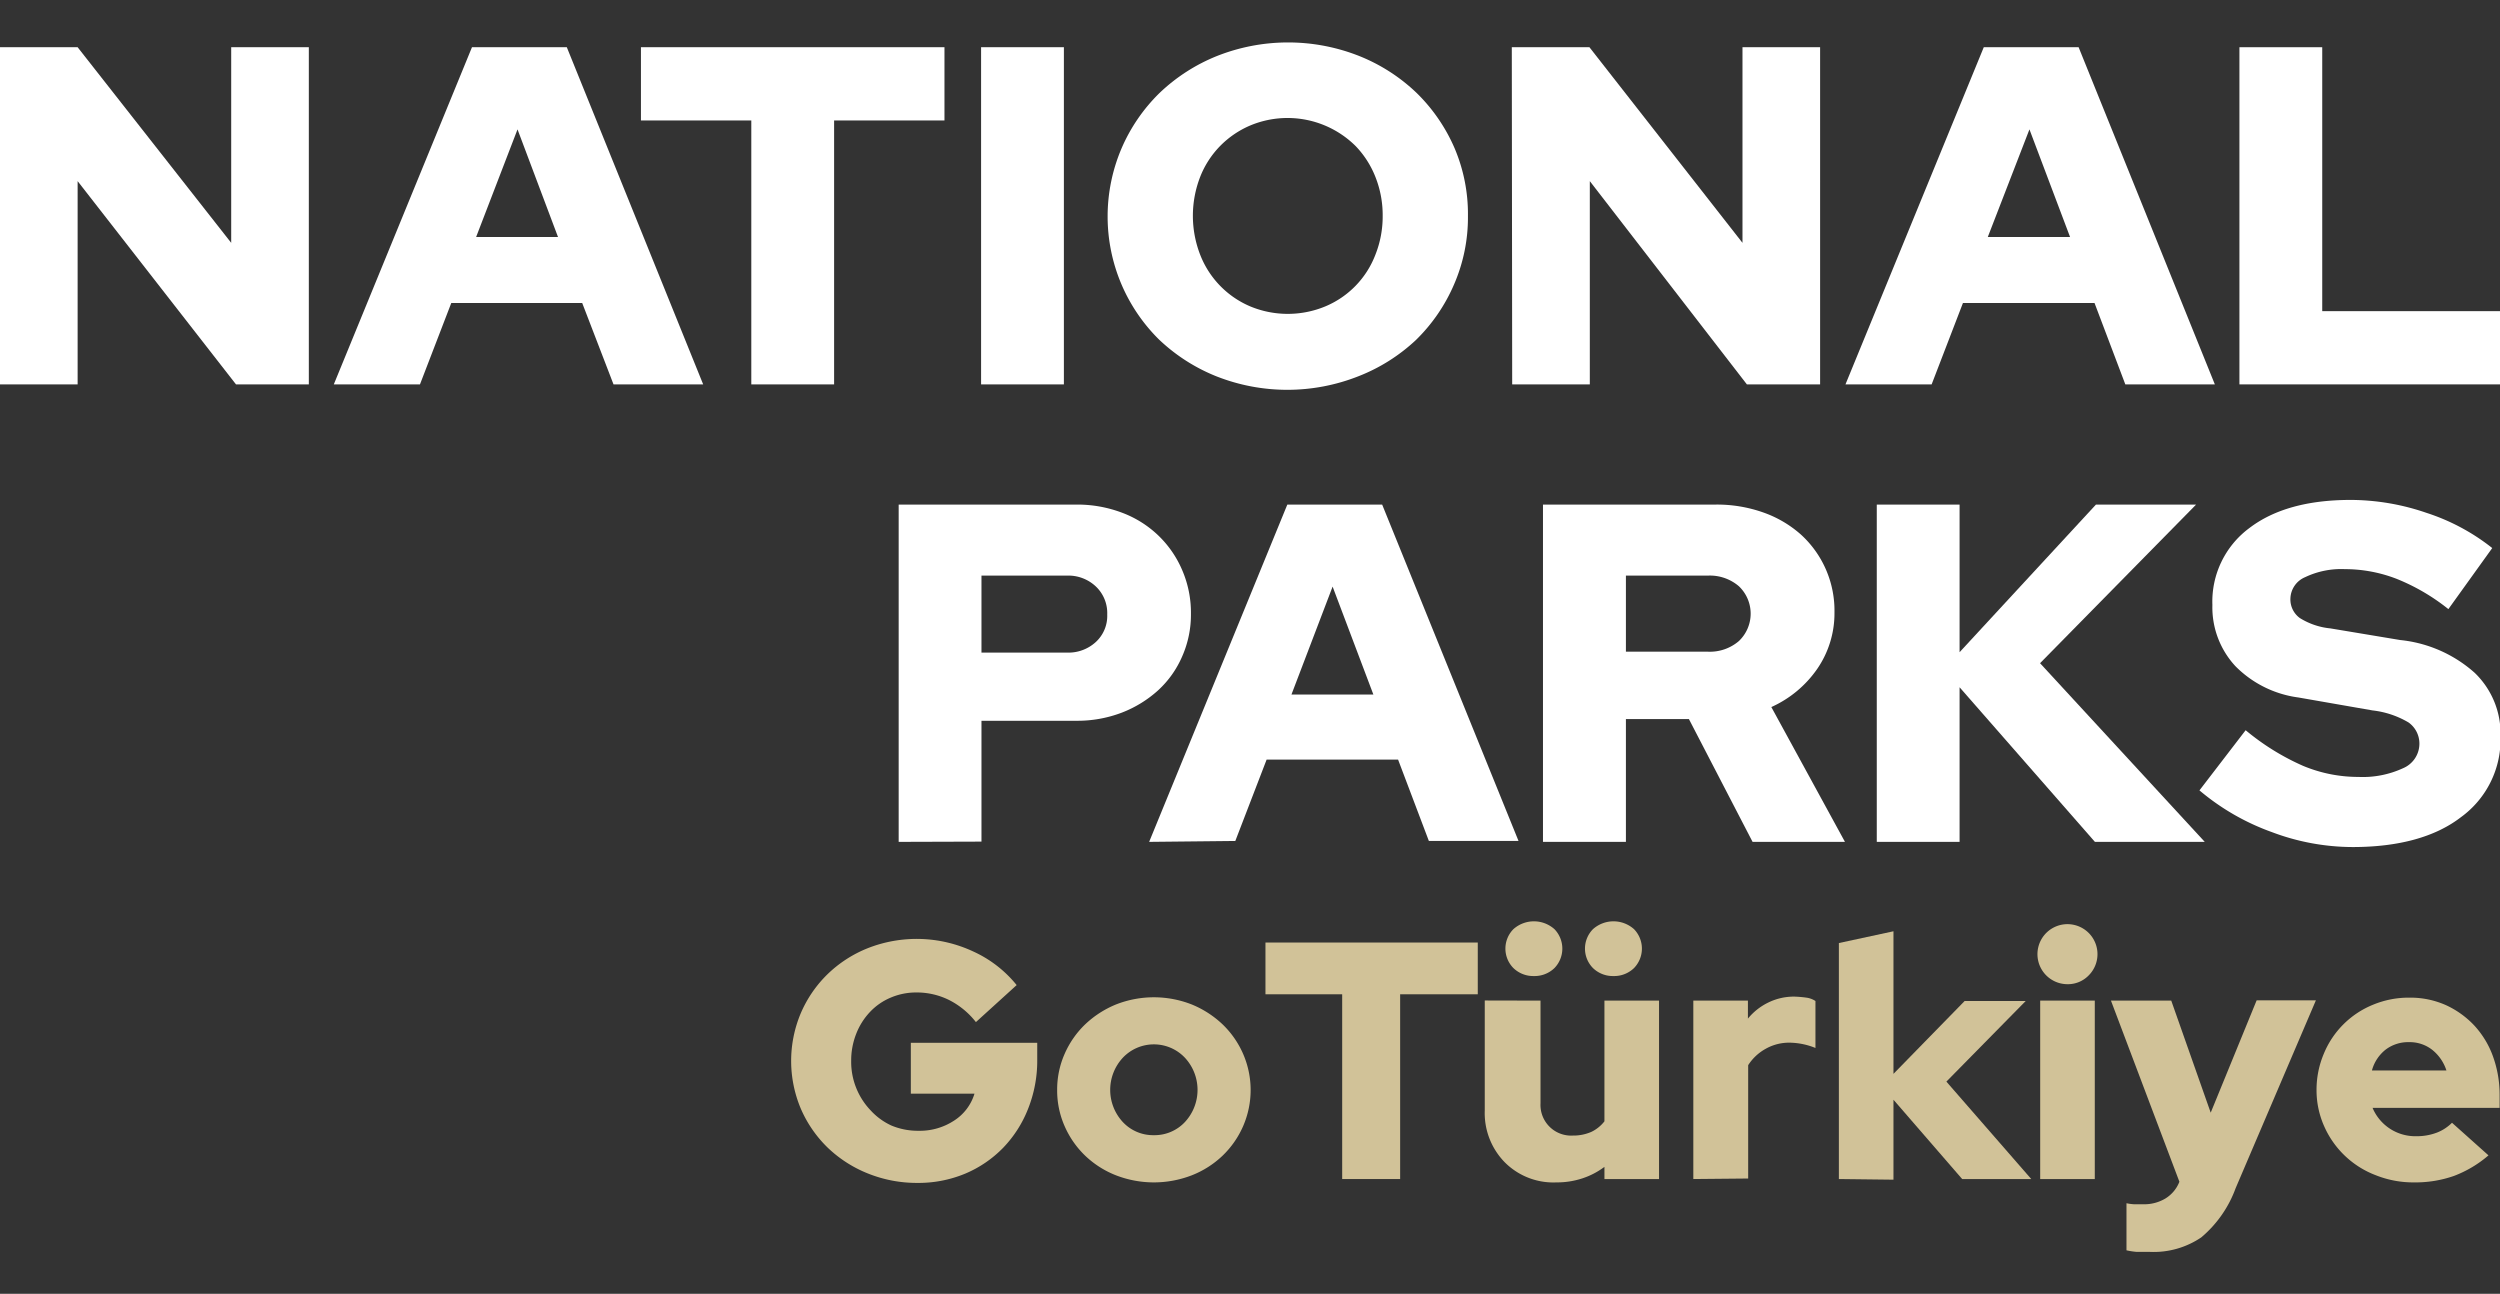 <svg id="Layer_1" data-name="Layer 1" xmlns="http://www.w3.org/2000/svg" viewBox="0 0 193.23 100"><rect x="0" y="0" width="193.23" height="100" fill="#333333" stroke="none"/><defs><style>.cls-1{isolation:isolate;}.cls-2{fill:#fff;}.cls-3{fill:#d1c298;}</style></defs><g id="LEARN" class="cls-1"><g class="cls-1"><path class="cls-2" d="M0,3.65H6L17.87,18.77V3.65h6V29.71H18.24L6,14V29.71H0Z"/><path class="cls-2" d="M25.8,29.71,36.48,3.65h7.33L54.35,29.71H47.42L45,23.42H34.88l-2.42,6.29Zm11-11.39h6.33L40,10Z"/><path class="cls-2" d="M49.54,9.31V3.65H73V9.31H64.47v20.4h-6.4V9.31Z"/><path class="cls-2" d="M75.83,29.71V3.65h6.4V29.71Z"/><path class="cls-2" d="M113.46,16.68A13,13,0,0,1,112.38,22a13.39,13.39,0,0,1-2.94,4.28A13.83,13.83,0,0,1,105,29.08a14.93,14.93,0,0,1-11,0,13.94,13.94,0,0,1-4.43-2.85A13.39,13.39,0,0,1,86.69,22a13.4,13.4,0,0,1,0-10.54,13.39,13.39,0,0,1,2.94-4.28,13.94,13.94,0,0,1,4.43-2.85,14.93,14.93,0,0,1,11,0,13.83,13.83,0,0,1,4.43,2.85,13.39,13.39,0,0,1,2.94,4.28A13,13,0,0,1,113.46,16.68Zm-6.59,0a8,8,0,0,0-.56-3,7.28,7.28,0,0,0-1.54-2.4A7.47,7.47,0,0,0,96.63,9.7a7.23,7.23,0,0,0-2.32,1.58,7.14,7.14,0,0,0-1.55,2.4,8.32,8.32,0,0,0,0,6,7.14,7.14,0,0,0,3.87,4,7.57,7.57,0,0,0,5.81,0,7.05,7.05,0,0,0,3.87-4A8,8,0,0,0,106.87,16.68Z"/><path class="cls-2" d="M116.85,3.65h6l11.83,15.12V3.65h6V29.71h-5.66L122.88,14V29.71h-6Z"/><path class="cls-2" d="M142.64,29.71,153.33,3.65h7.33l10.53,26.06h-6.92l-2.38-6.29H151.72l-2.42,6.29Zm11-11.39H160L156.86,10Z"/><path class="cls-2" d="M173.09,29.71V3.65h6.4v20.4h13.74v5.66Z"/></g></g><g id="STUDY" class="cls-1"><g class="cls-1"><path class="cls-2" d="M69.46,65.07V39H83.19a9.76,9.76,0,0,1,3.54.63,8.2,8.2,0,0,1,2.81,1.77,8.11,8.11,0,0,1,1.84,2.68,8.31,8.31,0,0,1,.67,3.37,8,8,0,0,1-.67,3.27,7.68,7.68,0,0,1-1.86,2.63,9,9,0,0,1-2.81,1.73,9.62,9.62,0,0,1-3.52.63H75.86v9.34Zm13-20.58H75.86v5.95h6.59a3.13,3.13,0,0,0,2.25-.82,2.74,2.74,0,0,0,.88-2.12,2.83,2.83,0,0,0-.88-2.17A3.1,3.1,0,0,0,82.45,44.49Z"/><path class="cls-2" d="M88.82,65.07,99.5,39h7.33l10.54,26h-6.93l-2.38-6.29H97.9l-2.42,6.29Zm11-11.39h6.33L103,45.34Z"/><path class="cls-2" d="M119.26,65.07V39h13.33a10.72,10.72,0,0,1,3.7.61,8.75,8.75,0,0,1,2.91,1.71,7.95,7.95,0,0,1,2.59,6,7.57,7.57,0,0,1-1.34,4.39,8.61,8.61,0,0,1-3.54,2.94l5.69,10.42h-7.14l-4.92-9.49h-4.87v9.49ZM132,44.49h-6.33v5.88H132a3.44,3.44,0,0,0,2.4-.82,2.92,2.92,0,0,0,0-4.24A3.44,3.44,0,0,0,132,44.49Z"/><path class="cls-2" d="M145.06,65.07V39h6.4V50.41L162,39h7.74L157.68,51.26l12.73,13.81h-8.49L151.46,53.12V65.07Z"/><path class="cls-2" d="M170,61.09l3.57-4.65A18.67,18.67,0,0,0,178,59.19a11.06,11.06,0,0,0,4.29.86,7.42,7.42,0,0,0,3.44-.67A2.06,2.06,0,0,0,187,57.52a2,2,0,0,0-.84-1.68,7,7,0,0,0-2.78-.93l-5.73-1a8.39,8.39,0,0,1-4.87-2.42A6.69,6.69,0,0,1,171,46.76a7.07,7.07,0,0,1,2.85-5.94q2.85-2.18,7.84-2.18a18.15,18.15,0,0,1,5.86,1,16.21,16.21,0,0,1,5.08,2.72l-3.39,4.72a15.84,15.84,0,0,0-4-2.34,11.08,11.08,0,0,0-4-.75,6.48,6.48,0,0,0-3.07.62,1.85,1.85,0,0,0-1.14,1.65,1.78,1.78,0,0,0,.73,1.51,5.45,5.45,0,0,0,2.36.8l5.4.9A10.19,10.19,0,0,1,191.27,52a6.52,6.52,0,0,1,2,4.91,7.42,7.42,0,0,1-3.07,6.26c-2,1.54-4.84,2.3-8.36,2.3a17.76,17.76,0,0,1-6.23-1.15A18.17,18.17,0,0,1,170,61.09Z"/></g></g><g id="GoTurkiye-11" class="cls-1"><g class="cls-1"><path class="cls-3" d="M80.17,81.9a10.05,10.05,0,0,1-.71,3.81,9.18,9.18,0,0,1-1.92,3,8.92,8.92,0,0,1-2.93,2,9.41,9.41,0,0,1-3.69.72,10.14,10.14,0,0,1-3.84-.73,9.66,9.66,0,0,1-3.11-2,9.37,9.37,0,0,1-2.07-3,9.5,9.5,0,0,1,0-7.4,9.35,9.35,0,0,1,2.06-3,9.53,9.53,0,0,1,3.08-2,10.32,10.32,0,0,1,8.18.24,9.21,9.21,0,0,1,3.36,2.6L75.43,79a6.15,6.15,0,0,0-2.06-1.7,5.6,5.6,0,0,0-2.53-.59,5,5,0,0,0-2,.4,4.69,4.69,0,0,0-1.6,1.11,5.17,5.17,0,0,0-1.06,1.68,5.6,5.6,0,0,0-.39,2.1,5.43,5.43,0,0,0,1.5,3.82A5,5,0,0,0,68.91,87a5.33,5.33,0,0,0,2.09.4,4.82,4.82,0,0,0,2.75-.79,3.76,3.76,0,0,0,1.57-2.08H70.4V80.6h9.77Z"/><path class="cls-3" d="M81.71,84.25a6.82,6.82,0,0,1,.58-2.8,7.09,7.09,0,0,1,1.59-2.28,7.67,7.67,0,0,1,2.37-1.53,8,8,0,0,1,5.87,0,7.67,7.67,0,0,1,2.37,1.53,7.09,7.09,0,0,1,1.59,2.28,7,7,0,0,1,0,5.6,7.09,7.09,0,0,1-1.59,2.28,7.28,7.28,0,0,1-2.37,1.51,8.11,8.11,0,0,1-5.87,0,7.28,7.28,0,0,1-2.37-1.51,7.09,7.09,0,0,1-1.59-2.28A6.82,6.82,0,0,1,81.71,84.25Zm7.47,3.49a3.21,3.21,0,0,0,2.39-1,3.65,3.65,0,0,0,0-5,3.3,3.3,0,0,0-4.77,0,3.65,3.65,0,0,0,0,5A3.2,3.2,0,0,0,89.18,87.74Z"/><path class="cls-3" d="M97.81,76.85v-4h16.41v4h-6V91.13h-4.48V76.85Z"/><path class="cls-3" d="M119.07,77.34v7.93a2.37,2.37,0,0,0,2.5,2.5,3.46,3.46,0,0,0,1.44-.29,2.85,2.85,0,0,0,1-.81V77.34h4.22V91.13h-4.22v-.94a5.91,5.91,0,0,1-1.71.89,6.28,6.28,0,0,1-2,.31,5.3,5.3,0,0,1-4-1.56,5.44,5.44,0,0,1-1.54-4v-8.5Zm-.52-1.9a2.2,2.2,0,0,1-1.58-.62,2.14,2.14,0,0,1,0-3,2.38,2.38,0,0,1,3.18,0,2.16,2.16,0,0,1,0,3A2.2,2.2,0,0,1,118.55,75.44Zm6.15,0a2.2,2.2,0,0,1-1.58-.62,2.14,2.14,0,0,1,0-3,2.38,2.38,0,0,1,3.18,0,2.16,2.16,0,0,1,0,3A2.2,2.2,0,0,1,124.7,75.44Z"/><path class="cls-3" d="M130.88,91.13V77.34h4.22v1.39a4.67,4.67,0,0,1,1.59-1.25,4.49,4.49,0,0,1,2-.45,8.77,8.77,0,0,1,1,.09,1.7,1.7,0,0,1,.63.25V81a5.5,5.5,0,0,0-2-.41,3.68,3.68,0,0,0-1.84.47,3.77,3.77,0,0,0-1.36,1.27v8.76Z"/><path class="cls-3" d="M142.13,91.13V72.89l4.22-.91V83l5.5-5.63h4.72l-6.13,6.23L157,91.13h-5.34L146.35,85v6.18Z"/><path class="cls-3" d="M159.8,76.07a2.32,2.32,0,1,1,1.64-.68A2.23,2.23,0,0,1,159.8,76.07Zm2.11,1.27V91.13h-4.22V77.34Z"/><path class="cls-3" d="M168.45,91.34v0l-5.29-14h4.66L170.87,86l3.55-8.68H179L172.8,91.83a9,9,0,0,1-2.66,3.81,6.56,6.56,0,0,1-4,1.12c-.33,0-.66,0-1,0a5.89,5.89,0,0,1-.78-.12V93a3.81,3.81,0,0,0,.59.08c.2,0,.43,0,.71,0a3.19,3.19,0,0,0,1.7-.44A2.65,2.65,0,0,0,168.45,91.34Z"/><path class="cls-3" d="M192.34,89.3a8.89,8.89,0,0,1-2.67,1.59,9,9,0,0,1-3.09.5,7.8,7.8,0,0,1-2.94-.55,7.11,7.11,0,0,1-4-3.79,6.83,6.83,0,0,1-.59-2.8,7.14,7.14,0,0,1,.56-2.8,6.93,6.93,0,0,1,3.8-3.79,7.21,7.21,0,0,1,2.83-.55,6.76,6.76,0,0,1,2.79.57,7,7,0,0,1,2.2,1.57,7,7,0,0,1,1.45,2.38,8.69,8.69,0,0,1,.52,3v1h-9.82a3.58,3.58,0,0,0,3.38,2.19,4.35,4.35,0,0,0,1.57-.27,3.35,3.35,0,0,0,1.19-.77Zm-6.15-8.75a2.88,2.88,0,0,0-1.79.57,3.06,3.06,0,0,0-1.07,1.62h5.76A3.38,3.38,0,0,0,188,81.15,2.82,2.82,0,0,0,186.19,80.55Z"/></g></g></svg>